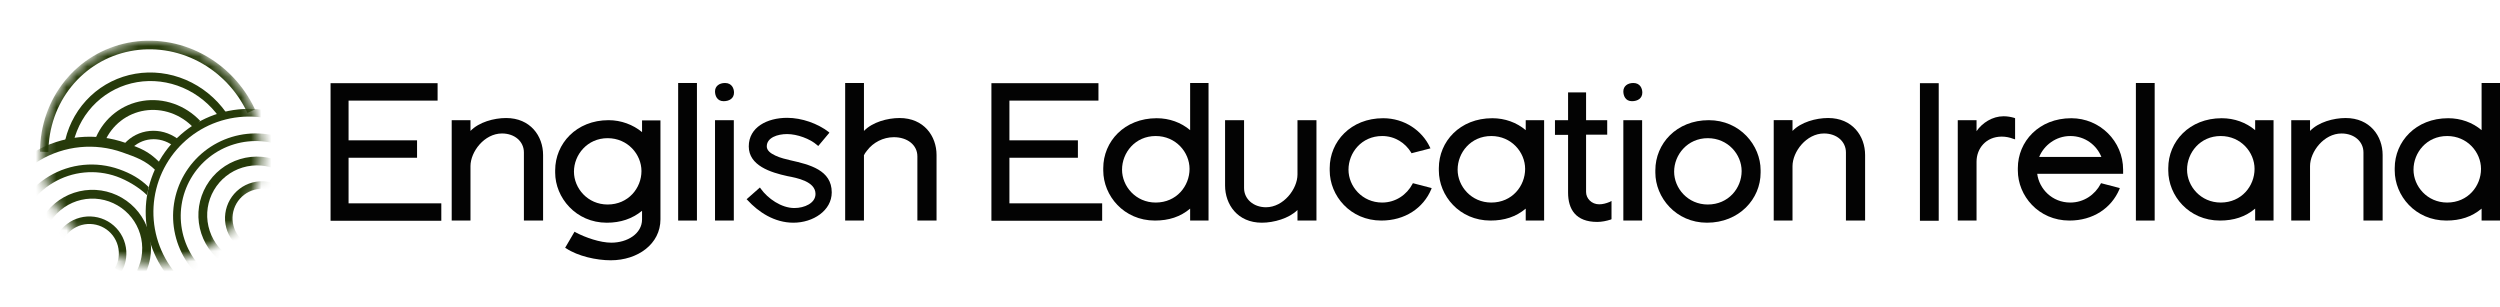 <svg xmlns="http://www.w3.org/2000/svg" width="244" height="30" viewBox="0 0 244 30" fill="none"><path d="M235.558 16.561C235.558 18.184 236.895 19.769 238.843 19.769C240.887 19.769 242.147 18.146 242.147 16.484C242.147 14.861 240.81 13.276 238.843 13.276C236.838 13.276 235.558 14.899 235.558 16.561ZM242.204 21.526V20.361C241.249 21.163 240.123 21.526 238.767 21.526C235.73 21.526 233.725 19.101 233.725 16.637V16.408C233.725 13.81 235.787 11.538 238.938 11.538C240.18 11.538 241.326 11.958 242.204 12.703V8.1H244V21.526H242.204Z" fill="#030303"></path><path d="M223.626 21.526V11.729H225.459V12.779C226.281 11.92 227.751 11.519 228.935 11.519C231.304 11.519 232.545 13.276 232.545 15.128V21.526H230.673V14.88C230.673 13.811 229.776 13.028 228.534 13.028C226.815 13.028 225.459 14.804 225.459 16.217V21.526H223.626Z" fill="#030303"></path><path d="M213.456 16.561C213.456 18.184 214.793 19.769 216.741 19.769C218.785 19.769 220.045 18.146 220.045 16.484C220.045 14.861 218.709 13.276 216.741 13.276C214.736 13.276 213.456 14.899 213.456 16.561ZM220.103 21.526V20.361C219.148 21.163 218.021 21.526 216.665 21.526C213.628 21.526 211.623 19.101 211.623 16.637V16.408C211.623 13.81 213.686 11.538 216.837 11.538C218.078 11.538 219.224 11.958 220.103 12.703V11.729H221.898V21.526H220.103Z" fill="#030303"></path><path d="M208.463 21.526V8.1H210.296V21.526H208.463Z" fill="#030303"></path><path d="M205.058 17.878L206.892 18.356L206.854 18.47C206.07 20.323 204.275 21.526 201.983 21.526C198.947 21.526 196.941 19.101 196.941 16.637V16.408C196.941 13.81 199.004 11.538 202.155 11.538C204.963 11.538 207.216 13.791 207.216 16.561V16.962H198.832C199.023 18.432 200.284 19.769 202.06 19.769C203.378 19.769 204.466 19.005 205.02 17.955L205.058 17.878ZM199.023 15.319H205.096C204.638 14.173 203.511 13.276 202.06 13.276C200.647 13.276 199.482 14.192 199.023 15.319Z" fill="#030303"></path><path d="M191.077 21.527V11.729H192.911V12.799C193.464 11.996 194.458 11.347 195.546 11.347C195.909 11.347 196.253 11.405 196.578 11.5L196.673 11.538V13.601L196.482 13.543C196.138 13.41 195.756 13.333 195.374 13.333C193.827 13.333 192.911 14.498 192.911 15.778V21.527H191.077Z" fill="#030303"></path><path d="M187.386 21.546V8.119H189.219V21.546H187.386Z" fill="#030303"></path><path d="M173.115 21.526V11.728H174.949V12.779C175.77 11.919 177.24 11.518 178.425 11.518C180.793 11.518 182.034 13.275 182.034 15.128V21.526H180.163V14.88C180.163 13.81 179.265 13.027 178.024 13.027C176.305 13.027 174.949 14.803 174.949 16.216V21.526H173.115Z" fill="#030303"></path><path d="M163.395 16.752C163.395 18.375 164.732 19.96 166.68 19.96C168.704 19.96 169.984 18.356 169.984 16.694C169.984 15.071 168.647 13.486 166.68 13.486C164.694 13.486 163.395 15.109 163.395 16.752ZM161.562 16.847V16.618C161.562 14.021 163.624 11.729 166.775 11.729C169.812 11.729 171.836 14.173 171.836 16.618V16.847C171.836 19.425 169.736 21.736 166.604 21.736C163.567 21.736 161.562 19.273 161.562 16.847Z" fill="#030303"></path><path d="M159.278 9.876C158.628 9.876 158.438 9.322 158.438 8.921C158.438 8.406 158.858 8.1 159.412 8.1C160.08 8.1 160.29 8.635 160.29 9.036C160.29 9.59 159.851 9.876 159.278 9.876ZM158.438 21.526V11.729H160.271V21.526H158.438Z" fill="#030303"></path><path d="M157.284 21.393L157.208 21.431C156.788 21.564 156.329 21.66 155.89 21.66C153.789 21.66 153.044 20.419 153.044 18.795V13.161H151.765V11.729H153.044V9.017H154.801V11.729H156.864V13.142H154.801V18.738C154.801 19.368 155.336 19.941 156.081 19.941C156.425 19.941 156.768 19.846 157.093 19.712L157.284 19.616V21.393Z" fill="#030303"></path><path d="M142.264 16.561C142.264 18.184 143.601 19.769 145.549 19.769C147.593 19.769 148.853 18.146 148.853 16.484C148.853 14.861 147.516 13.276 145.549 13.276C143.544 13.276 142.264 14.899 142.264 16.561ZM148.91 21.526V20.361C147.955 21.163 146.829 21.526 145.473 21.526C142.436 21.526 140.431 19.101 140.431 16.637V16.408C140.431 13.81 142.493 11.538 145.645 11.538C146.886 11.538 148.032 11.958 148.91 12.703V11.729H150.706V21.526H148.91Z" fill="#030303"></path><path d="M137.896 17.878L139.73 18.356L139.691 18.47C138.908 20.323 137.113 21.526 134.821 21.526C131.785 21.526 129.779 19.101 129.779 16.637V16.408C129.779 13.81 131.842 11.538 134.993 11.538C137.075 11.538 138.794 12.741 139.558 14.364L139.615 14.479L137.762 14.956L137.724 14.88C137.151 13.944 136.139 13.276 134.898 13.276C132.892 13.276 131.613 14.899 131.613 16.561C131.613 18.184 132.95 19.769 134.898 19.769C136.215 19.769 137.304 19.005 137.858 17.955L137.896 17.878Z" fill="#030303"></path><path d="M126.634 21.526V20.495C125.813 21.316 124.323 21.736 123.158 21.736C120.771 21.736 119.567 19.941 119.567 18.108V11.729H121.42V18.356C121.42 19.425 122.337 20.228 123.559 20.228C125.278 20.228 126.634 18.432 126.634 17.038V11.729H128.486V21.526H126.634Z" fill="#030303"></path><path d="M109.511 16.561C109.511 18.184 110.848 19.769 112.796 19.769C114.84 19.769 116.1 18.146 116.1 16.484C116.1 14.861 114.763 13.276 112.796 13.276C110.791 13.276 109.511 14.899 109.511 16.561ZM116.157 21.526V20.361C115.203 21.163 114.076 21.526 112.72 21.526C109.683 21.526 107.678 19.101 107.678 16.637V16.408C107.678 13.81 109.74 11.538 112.892 11.538C114.133 11.538 115.279 11.958 116.157 12.703V8.1H117.953V21.526H116.157Z" fill="#030303"></path><path d="M96.762 21.545V8.119H107.209V9.819H98.519V13.696H105.203V15.396H98.519V19.846H107.571V21.545H96.762Z" fill="#030303"></path><path d="M82.488 21.526V8.1H84.322V12.779C85.143 11.92 86.614 11.519 87.798 11.519C90.166 11.519 91.407 13.276 91.407 15.128V21.526H89.536V15.262C89.536 14.135 88.543 13.39 87.244 13.39C86.193 13.39 85.219 13.906 84.627 14.689C84.608 14.708 84.532 14.823 84.455 14.918C84.417 14.976 84.379 15.033 84.36 15.09C84.341 15.109 84.322 15.128 84.322 15.128V21.526H82.488Z" fill="#030303"></path><path d="M72.87 19.445L74.169 18.299L74.264 18.433C74.933 19.368 76.251 20.304 77.53 20.304C78.523 20.304 79.593 19.827 79.593 18.929C79.593 17.707 77.778 17.363 76.862 17.191C75.2 16.828 73.08 16.16 73.08 14.288C73.08 12.416 74.876 11.5 76.823 11.5C78.256 11.5 79.803 12.054 80.872 12.875L80.949 12.951L79.86 14.25L79.746 14.154C79.058 13.543 77.797 13.085 76.823 13.085C75.888 13.085 74.837 13.429 74.837 14.288C74.837 14.67 75.181 14.957 75.678 15.186C76.155 15.415 76.747 15.549 77.148 15.644C79.02 16.064 81.178 16.599 81.178 18.776C81.178 20.552 79.364 21.736 77.435 21.736C75.582 21.736 74.035 20.705 72.947 19.521L72.87 19.445Z" fill="#030303"></path><path d="M70.626 9.876C69.977 9.876 69.786 9.322 69.786 8.921C69.786 8.406 70.206 8.1 70.76 8.1C71.429 8.1 71.639 8.635 71.639 9.036C71.639 9.59 71.199 9.876 70.626 9.876ZM69.786 21.526V11.729H71.62V21.526H69.786Z" fill="#030303"></path><path d="M66.188 21.526V8.1H68.021V21.526H66.188Z" fill="#030303"></path><path d="M56.018 16.752C56.018 18.375 57.355 19.96 59.303 19.96C61.327 19.96 62.607 18.356 62.607 16.695C62.607 15.071 61.27 13.486 59.303 13.486C57.317 13.486 56.018 15.109 56.018 16.752ZM55.159 24.181L56.075 22.615L56.209 22.692C57.145 23.188 58.577 23.685 59.666 23.685C61.232 23.685 62.664 22.806 62.664 21.412V20.572C61.709 21.355 60.563 21.737 59.227 21.737C56.19 21.737 54.185 19.273 54.185 16.847V16.618C54.185 14.021 56.247 11.729 59.398 11.729C60.621 11.729 61.786 12.168 62.664 12.894V11.748H64.46V21.412C64.46 23.799 62.263 25.404 59.608 25.404C58.214 25.404 56.4 25.002 55.254 24.238L55.159 24.181Z" fill="#030303"></path><path d="M44.086 21.526V11.729H45.919V12.779C46.741 11.92 48.211 11.519 49.395 11.519C51.764 11.519 53.005 13.276 53.005 15.128V21.526H51.133V14.88C51.133 13.81 50.236 13.027 48.994 13.027C47.275 13.027 45.919 14.803 45.919 16.217V21.526H44.086Z" fill="#030303"></path><path d="M32.263 21.546V8.119H42.709V9.819H34.02V13.696H40.704V15.396H34.02V19.846H43.072V21.546H32.263Z" fill="#030303"></path><mask id="mask0_2223_23238" style="mask-type:alpha" maskUnits="userSpaceOnUse" x="3" y="3" width="23" height="23"><path d="M24.119 9.39C27.113 14.576 25.355 21.196 20.191 24.177C15.028 27.158 8.415 25.371 5.421 20.185C2.427 14.999 4.186 8.379 9.349 5.398C14.512 2.417 21.125 4.204 24.119 9.39Z" fill="#233F2B"></path></mask><g mask="url(#mask0_2223_23238)"><path d="M9.363 13.407C9.772 12.467 10.403 11.651 11.201 11.03C12 10.409 12.942 10.002 13.945 9.844C14.949 9.685 15.983 9.781 16.959 10.122C17.934 10.463 18.822 11.04 19.543 11.802L18.878 12.456C18.265 11.808 17.511 11.318 16.681 11.028C15.852 10.738 14.973 10.657 14.12 10.791C13.267 10.926 12.466 11.272 11.787 11.8C11.108 12.328 10.572 13.021 10.225 13.82L9.363 13.407Z" fill="#263A0A"></path><path d="M6.367 13.654C6.766 12.004 7.623 10.52 8.835 9.376C10.048 8.232 11.568 7.476 13.216 7.196C14.864 6.915 16.572 7.123 18.14 7.793C19.708 8.464 21.072 9.571 22.071 10.983L21.412 11.456C20.506 10.175 19.268 9.171 17.845 8.562C16.422 7.953 14.872 7.765 13.377 8.019C11.882 8.274 10.503 8.96 9.402 9.998C8.302 11.036 7.524 12.382 7.162 13.88L6.367 13.654Z" fill="#263A0A"></path><path d="M3.903 14.804C3.913 12.26 4.769 9.823 6.331 7.892C7.892 5.961 10.068 4.65 12.503 4.171C14.938 3.693 17.488 4.076 19.737 5.258C21.987 6.44 23.803 8.351 24.89 10.68L24.148 11.02C23.142 8.865 21.462 7.096 19.38 6.003C17.298 4.909 14.938 4.554 12.685 4.997C10.432 5.44 8.419 6.653 6.974 8.44C5.528 10.227 4.736 12.482 4.727 14.836L3.903 14.804Z" fill="#263A0A"></path><path d="M12.147 14.02C12.783 13.31 13.659 12.87 14.611 12.781C15.562 12.692 16.525 12.96 17.32 13.535L16.869 14.2C16.236 13.742 15.469 13.528 14.711 13.599C13.954 13.67 13.256 14.021 12.749 14.585L12.147 14.02Z" fill="#263A0A"></path></g><mask id="mask1_2223_23238" style="mask-type:alpha" maskUnits="userSpaceOnUse" x="4" y="4" width="22" height="22"><path d="M25.495 14.916C25.495 20.881 20.716 25.717 14.822 25.717C8.928 25.717 4.149 20.881 4.149 14.916C4.149 8.95 8.928 4.114 14.822 4.114C20.716 4.114 25.495 8.95 25.495 14.916Z" fill="#233F2B"></path></mask><g mask="url(#mask1_2223_23238)"><path d="M4.283 21.041C5.095 19.841 6.332 18.993 7.745 18.67C9.157 18.347 10.64 18.572 11.893 19.3C13.146 20.028 14.076 21.204 14.495 22.591C14.915 23.979 14.792 25.473 14.151 26.773L13.382 26.394C13.926 25.289 14.03 24.019 13.674 22.84C13.318 21.66 12.527 20.66 11.462 20.042C10.397 19.423 9.137 19.232 7.936 19.506C6.735 19.781 5.683 20.502 4.993 21.522L4.283 21.041Z" fill="#263A0A"></path><path d="M2.246 19.605C2.911 18.623 3.784 17.799 4.803 17.192C5.823 16.585 6.964 16.21 8.144 16.095C9.325 15.979 10.517 16.125 11.635 16.522C12.753 16.92 13.673 17.43 14.516 18.265L14.348 19.047C13.584 18.29 12.399 17.587 11.384 17.226C10.37 16.866 9.289 16.733 8.217 16.838C7.146 16.943 6.111 17.283 5.186 17.834C4.26 18.384 3.468 19.132 2.865 20.024L2.246 19.605Z" fill="#263A0A"></path><path d="M0.019 17.973C0.886 16.691 2.025 15.616 3.355 14.824C4.685 14.032 6.174 13.543 7.714 13.393C9.255 13.242 10.81 13.432 12.268 13.95C13.727 14.469 14.46 14.735 15.56 15.824L15.208 16.644C14.21 15.656 13.265 15.339 11.942 14.869C10.618 14.399 9.207 14.226 7.809 14.363C6.411 14.5 5.061 14.943 3.854 15.662C2.647 16.38 1.613 17.355 0.826 18.519L0.019 17.973Z" fill="#263A0A"></path><path d="M5.599 22.928C5.836 22.518 6.152 22.158 6.528 21.87C6.904 21.581 7.333 21.369 7.791 21.247C8.248 21.124 8.726 21.093 9.196 21.155C9.666 21.217 10.119 21.37 10.53 21.607C10.94 21.844 11.3 22.16 11.588 22.536C11.877 22.912 12.088 23.341 12.211 23.799C12.334 24.257 12.365 24.734 12.303 25.204C12.241 25.674 12.088 26.127 11.851 26.538L11.214 26.17C11.403 25.843 11.525 25.483 11.574 25.108C11.624 24.734 11.599 24.354 11.501 23.989C11.403 23.625 11.235 23.283 11.005 22.983C10.775 22.684 10.489 22.433 10.162 22.244C9.835 22.055 9.474 21.933 9.1 21.884C8.726 21.834 8.346 21.859 7.981 21.957C7.616 22.055 7.275 22.223 6.975 22.453C6.676 22.683 6.424 22.969 6.236 23.296L5.599 22.928Z" fill="#263A0A"></path></g><mask id="mask2_2223_23238" style="mask-type:alpha" maskUnits="userSpaceOnUse" x="4" y="4" width="22" height="22"><path d="M14.822 4.115C20.716 4.115 25.495 8.951 25.495 14.916C25.495 20.881 20.716 25.717 14.822 25.717C8.928 25.717 4.149 20.881 4.149 14.916C4.149 8.951 8.928 4.115 14.822 4.115Z" fill="#AEE2BC"></path></mask><g mask="url(#mask2_2223_23238)"><path d="M21.877 25.741C20.677 24.93 19.829 23.692 19.506 22.28C19.183 20.867 19.408 19.384 20.136 18.131C20.864 16.878 22.04 15.948 23.427 15.529C24.815 15.11 26.309 15.232 27.609 15.873L27.23 16.642C26.125 16.098 24.855 15.994 23.676 16.35C22.496 16.706 21.497 17.497 20.878 18.562C20.259 19.627 20.068 20.887 20.343 22.088C20.617 23.289 21.337 24.341 22.358 25.031L21.877 25.741Z" fill="#263A0A"></path><path d="M20.442 27.778C18.748 26.632 17.552 24.886 17.096 22.892C16.64 20.899 16.957 18.806 17.984 17.038C19.012 15.27 20.672 13.957 22.629 13.366C24.587 12.774 26.696 12.948 28.531 13.851L28.201 14.522C26.536 13.702 24.622 13.544 22.845 14.081C21.069 14.618 19.562 15.809 18.63 17.413C17.698 19.018 17.41 20.917 17.824 22.726C18.238 24.535 19.323 26.119 20.86 27.159L20.442 27.778Z" fill="#263A0A"></path><path d="M18.651 29.053C16.536 27.622 15.043 25.442 14.473 22.953C13.904 20.464 14.301 17.851 15.583 15.643C16.866 13.435 18.939 11.796 21.383 11.057C23.828 10.319 26.461 10.535 28.752 11.664L28.42 12.338C26.3 11.294 23.863 11.094 21.601 11.777C19.339 12.461 17.421 13.977 16.234 16.021C15.047 18.064 14.68 20.482 15.207 22.785C15.734 25.089 17.116 27.106 19.073 28.43L18.651 29.053Z" fill="#263A0A"></path><path d="M23.765 24.425C23.354 24.188 22.994 23.873 22.706 23.497C22.417 23.12 22.206 22.691 22.083 22.233C21.96 21.776 21.929 21.298 21.991 20.828C22.053 20.358 22.207 19.905 22.444 19.495C22.681 19.084 22.996 18.724 23.372 18.436C23.748 18.147 24.177 17.936 24.635 17.813C25.093 17.69 25.57 17.659 26.041 17.721C26.51 17.783 26.963 17.937 27.374 18.174L27.006 18.81C26.68 18.622 26.319 18.499 25.945 18.45C25.57 18.401 25.19 18.425 24.826 18.523C24.461 18.621 24.119 18.789 23.82 19.019C23.52 19.249 23.269 19.535 23.08 19.862C22.892 20.189 22.769 20.55 22.72 20.924C22.671 21.298 22.695 21.679 22.793 22.043C22.891 22.408 23.059 22.75 23.289 23.049C23.519 23.348 23.805 23.6 24.132 23.788L23.765 24.425Z" fill="#263A0A"></path></g></svg>